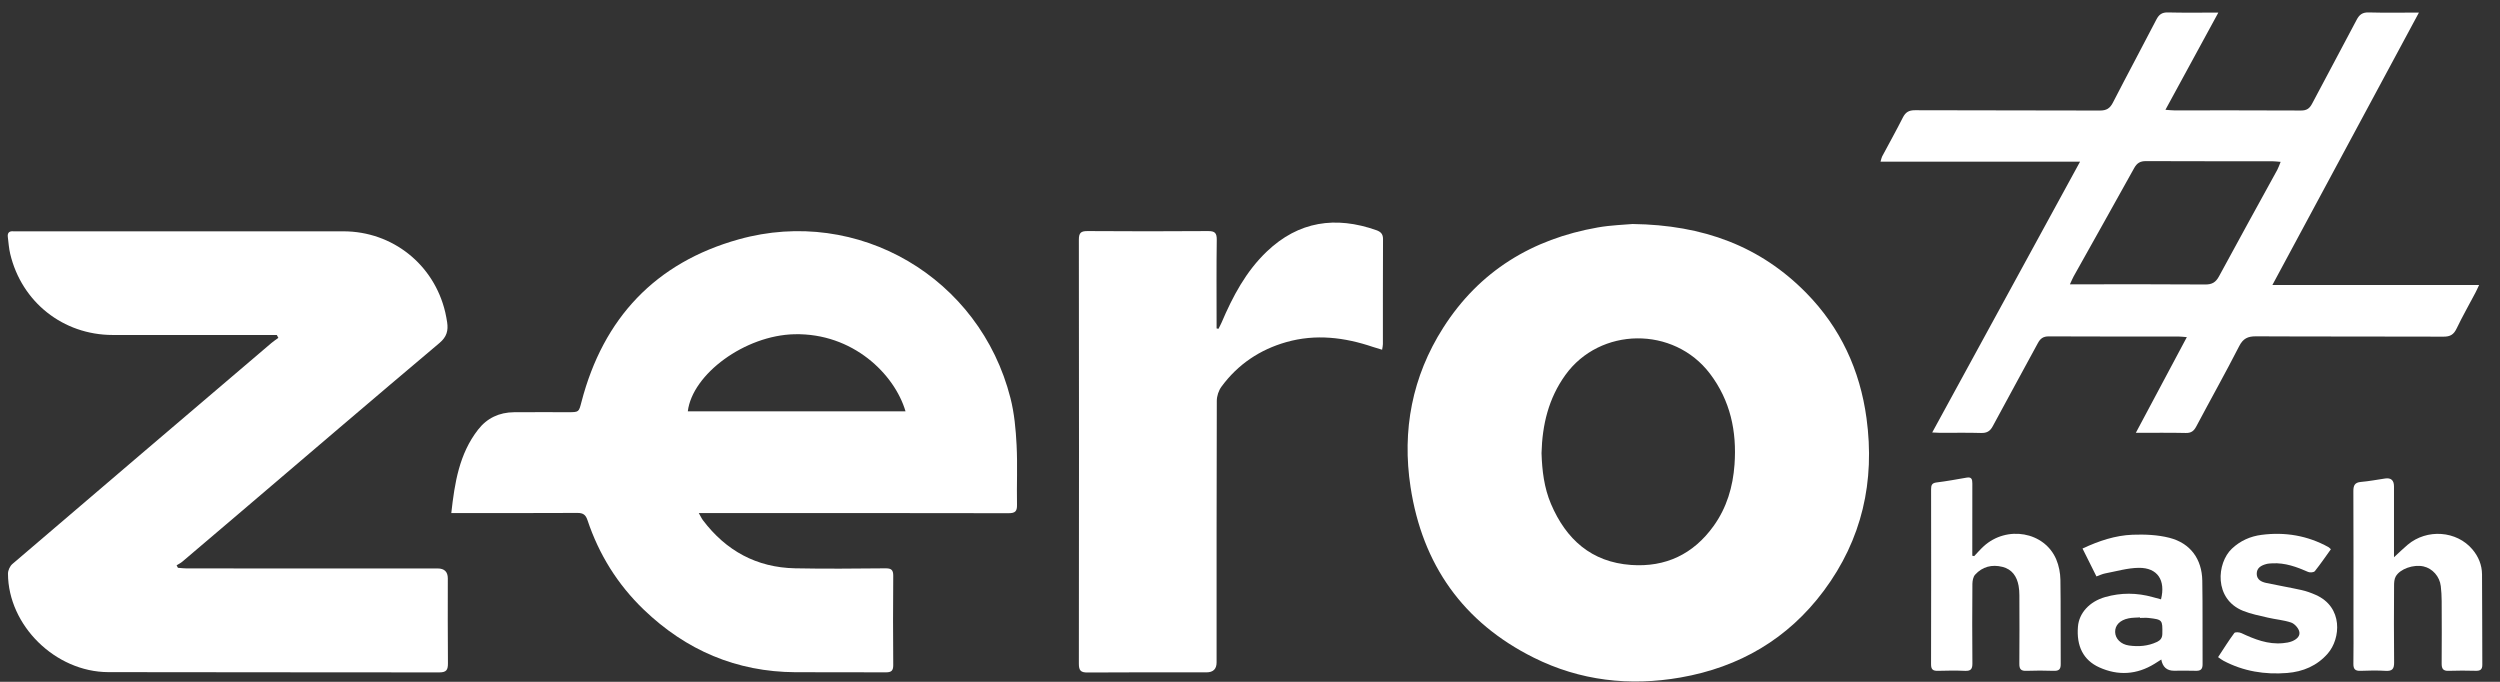 <?xml version="1.0" encoding="UTF-8"?><svg width="121" height="33" viewBox="0 0 121 33" fill="none" xmlns="http://www.w3.org/2000/svg">
<rect x="0" y="0" width="121" height="33" fill="#333333" stroke="none"/>
<path d="M21.843 24.831C22.007 23.355 22.229 21.967 23.136 20.798C23.574 20.232 24.166 19.959 24.875 19.952C25.752 19.944 26.629 19.95 27.506 19.95C28.027 19.95 28.014 19.947 28.144 19.45C29.199 15.397 31.727 12.71 35.753 11.585C41.541 9.967 47.429 13.442 48.907 19.27C49.094 20.006 49.164 20.78 49.203 21.541C49.253 22.504 49.204 23.471 49.223 24.435C49.23 24.757 49.125 24.839 48.812 24.839C43.988 24.829 39.164 24.832 34.34 24.831C34.192 24.831 34.044 24.831 33.821 24.831C33.915 24.995 33.957 25.093 34.019 25.175C35.139 26.657 36.619 27.468 38.483 27.506C39.941 27.536 41.399 27.52 42.857 27.507C43.144 27.505 43.236 27.586 43.233 27.878C43.22 29.314 43.221 30.75 43.233 32.187C43.235 32.463 43.141 32.543 42.873 32.541C41.415 32.531 39.956 32.544 38.498 32.535C35.643 32.518 33.206 31.474 31.156 29.504C29.892 28.288 28.99 26.838 28.435 25.177C28.347 24.913 28.221 24.824 27.945 24.826C26.059 24.837 24.173 24.831 22.288 24.831C22.158 24.831 22.029 24.831 21.843 24.831ZM33.29 19.907H43.827C43.293 18.101 41.274 16.115 38.452 16.177C36.056 16.23 33.511 18.105 33.29 19.907Z" fill="white"/>
<path d="M79.016 10.842C82.45 10.886 85.206 11.919 87.43 14.186C89.076 15.864 90.023 17.909 90.339 20.24C90.755 23.296 90.123 26.107 88.273 28.592C86.538 30.924 84.185 32.293 81.335 32.791C78.874 33.221 76.48 32.951 74.233 31.83C70.816 30.126 68.846 27.333 68.271 23.578C67.85 20.826 68.348 18.224 69.85 15.865C71.599 13.119 74.157 11.566 77.335 11.008C77.979 10.895 78.639 10.878 79.016 10.842ZM74.61 21.931C74.636 22.766 74.732 23.603 75.067 24.39C75.799 26.105 77.022 27.207 78.945 27.344C80.615 27.462 81.959 26.823 82.939 25.457C83.576 24.57 83.873 23.564 83.951 22.481C84.065 20.875 83.752 19.393 82.761 18.085C81.006 15.771 77.437 15.822 75.763 18.151C74.948 19.285 74.646 20.555 74.61 21.931Z" fill="white"/>
<path d="M13.398 16.215C13.26 16.215 13.121 16.215 12.983 16.215C10.472 16.215 7.962 16.218 5.451 16.213C3.05 16.209 1.047 14.62 0.493 12.284C0.43 12.019 0.413 11.744 0.379 11.473C0.355 11.282 0.433 11.179 0.637 11.195C0.692 11.199 0.747 11.195 0.802 11.195C6.075 11.195 11.349 11.192 16.623 11.196C18.998 11.198 21.01 12.803 21.551 15.117C21.588 15.276 21.617 15.438 21.642 15.6C21.701 15.998 21.625 16.301 21.275 16.597C18.064 19.302 14.875 22.033 11.68 24.756C10.729 25.567 9.778 26.377 8.824 27.185C8.742 27.255 8.64 27.303 8.547 27.361L8.612 27.482C8.755 27.492 8.898 27.512 9.041 27.512C13.087 27.513 17.132 27.513 21.178 27.513C21.508 27.513 21.673 27.673 21.674 27.992C21.674 29.363 21.666 30.733 21.68 32.103C21.683 32.422 21.607 32.544 21.261 32.544C15.921 32.533 10.582 32.546 5.242 32.531C2.676 32.523 0.396 30.27 0.386 27.764C0.386 27.606 0.48 27.399 0.6 27.297C4.773 23.726 8.953 20.165 13.134 16.604C13.241 16.513 13.36 16.436 13.473 16.353L13.398 16.215Z" fill="white"/>
<path d="M117.076 0.609C114.692 5.041 112.351 9.394 109.983 13.795H119.988C119.922 13.933 119.873 14.049 119.814 14.16C119.508 14.742 119.182 15.314 118.897 15.906C118.759 16.193 118.59 16.296 118.268 16.294C115.243 16.282 112.217 16.294 109.191 16.278C108.791 16.276 108.567 16.383 108.376 16.755C107.707 18.062 106.988 19.343 106.3 20.64C106.183 20.861 106.055 20.961 105.794 20.956C105.018 20.938 104.241 20.949 103.374 20.949C104.208 19.385 105.01 17.881 105.843 16.317C105.654 16.303 105.549 16.288 105.445 16.288C103.351 16.287 101.257 16.292 99.163 16.281C98.89 16.28 98.751 16.385 98.629 16.614C97.907 17.955 97.168 19.287 96.449 20.63C96.316 20.878 96.156 20.964 95.88 20.956C95.223 20.936 94.565 20.95 93.907 20.949C93.801 20.948 93.695 20.94 93.519 20.932C95.908 16.556 98.27 12.229 100.674 7.825H91.017C91.054 7.704 91.064 7.633 91.095 7.573C91.43 6.944 91.778 6.322 92.099 5.687C92.23 5.43 92.389 5.334 92.686 5.335C95.668 5.348 98.65 5.338 101.632 5.35C101.951 5.351 102.12 5.249 102.265 4.966C102.956 3.621 103.674 2.29 104.368 0.947C104.495 0.702 104.641 0.595 104.926 0.602C105.713 0.622 106.501 0.609 107.368 0.609C106.506 2.193 105.673 3.723 104.807 5.314C104.994 5.327 105.107 5.342 105.22 5.342C107.271 5.343 109.321 5.338 111.371 5.349C111.642 5.35 111.782 5.252 111.904 5.021C112.618 3.663 113.351 2.315 114.063 0.956C114.197 0.701 114.351 0.593 114.649 0.602C115.425 0.624 116.202 0.609 117.076 0.609ZM100.184 13.761H100.683C102.699 13.761 104.715 13.753 106.73 13.769C107.061 13.772 107.241 13.667 107.398 13.378C108.329 11.653 109.279 9.939 110.221 8.22C110.28 8.112 110.317 7.992 110.383 7.834C110.208 7.821 110.092 7.805 109.975 7.804C107.937 7.803 105.9 7.808 103.862 7.798C103.585 7.797 103.428 7.893 103.294 8.135C102.323 9.888 101.339 11.634 100.361 13.383C100.31 13.476 100.271 13.575 100.184 13.761Z" fill="white"/>
<path d="M58.974 15.914C59.024 15.813 59.081 15.715 59.125 15.611C59.666 14.344 60.304 13.135 61.317 12.171C62.859 10.703 64.645 10.448 66.612 11.14C66.813 11.211 66.939 11.315 66.938 11.564C66.929 13.263 66.934 14.962 66.932 16.66C66.932 16.735 66.912 16.808 66.894 16.927C66.732 16.878 66.59 16.839 66.451 16.792C65.074 16.325 63.675 16.155 62.256 16.558C60.974 16.923 59.911 17.636 59.119 18.715C58.982 18.901 58.893 19.171 58.893 19.402C58.88 23.622 58.883 27.841 58.883 32.061C58.883 32.381 58.72 32.541 58.395 32.542C56.477 32.542 54.559 32.534 52.641 32.549C52.307 32.552 52.217 32.454 52.217 32.122C52.226 25.283 52.226 18.444 52.217 11.605C52.216 11.266 52.317 11.181 52.645 11.184C54.585 11.198 56.525 11.198 58.464 11.184C58.796 11.181 58.895 11.272 58.891 11.608C58.872 12.923 58.883 14.238 58.883 15.553C58.883 15.668 58.883 15.782 58.883 15.896L58.974 15.914Z" fill="white"/>
<path d="M95.551 26.916C95.701 26.758 95.843 26.593 96.003 26.446C97.125 25.414 98.953 25.732 99.522 27.074C99.651 27.379 99.719 27.73 99.724 28.062C99.746 29.421 99.727 30.78 99.739 32.139C99.742 32.411 99.638 32.476 99.391 32.468C98.953 32.453 98.514 32.452 98.076 32.468C97.817 32.478 97.733 32.387 97.736 32.129C97.746 31.022 97.742 29.915 97.738 28.809C97.738 28.656 97.727 28.502 97.7 28.352C97.617 27.897 97.382 27.552 96.915 27.436C96.412 27.31 95.949 27.425 95.596 27.814C95.5 27.919 95.466 28.111 95.464 28.264C95.454 29.546 95.452 30.828 95.464 32.11C95.466 32.38 95.388 32.481 95.111 32.469C94.673 32.45 94.234 32.455 93.796 32.468C93.564 32.474 93.463 32.411 93.463 32.156C93.47 29.329 93.469 26.501 93.465 23.674C93.465 23.48 93.508 23.378 93.728 23.351C94.216 23.291 94.701 23.202 95.186 23.117C95.426 23.074 95.461 23.199 95.461 23.397C95.456 24.449 95.459 25.501 95.459 26.553C95.459 26.668 95.459 26.782 95.459 26.897L95.551 26.916Z" fill="white"/>
<path d="M115.869 26.971C116.145 26.718 116.331 26.534 116.531 26.366C117.466 25.581 118.901 25.685 119.667 26.593C119.959 26.94 120.126 27.346 120.13 27.797C120.143 29.255 120.135 30.713 120.144 32.171C120.146 32.408 120.043 32.472 119.826 32.466C119.388 32.456 118.948 32.451 118.511 32.468C118.24 32.478 118.175 32.358 118.176 32.115C118.184 31.106 118.182 30.098 118.177 29.089C118.176 28.848 118.162 28.607 118.134 28.368C118.078 27.899 117.732 27.512 117.299 27.415C116.819 27.307 116.163 27.53 115.953 27.902C115.883 28.026 115.873 28.195 115.873 28.344C115.867 29.583 115.86 30.822 115.875 32.06C115.879 32.376 115.784 32.489 115.465 32.469C115.061 32.445 114.654 32.451 114.249 32.468C113.99 32.478 113.9 32.383 113.904 32.126C113.916 31.458 113.908 30.789 113.908 30.12C113.908 28.005 113.912 25.889 113.903 23.773C113.902 23.494 113.97 23.351 114.271 23.325C114.662 23.292 115.05 23.216 115.44 23.159C115.725 23.118 115.868 23.244 115.869 23.539C115.87 24.438 115.869 25.337 115.869 26.236V26.971Z" fill="white"/>
<path d="M104.593 29.008C104.825 28.083 104.424 27.477 103.527 27.483C102.98 27.487 102.434 27.651 101.89 27.753C101.754 27.779 101.625 27.843 101.468 27.899C101.24 27.442 101.023 27.006 100.794 26.549C101.589 26.177 102.381 25.913 103.216 25.881C103.81 25.859 104.43 25.884 105.001 26.03C106.016 26.29 106.573 27.057 106.591 28.106C106.614 29.453 106.596 30.801 106.605 32.149C106.607 32.395 106.507 32.475 106.271 32.466C105.921 32.453 105.57 32.463 105.219 32.463C104.875 32.463 104.671 32.282 104.606 31.921C104.485 31.997 104.382 32.064 104.277 32.129C103.419 32.657 102.517 32.712 101.61 32.303C100.827 31.951 100.495 31.267 100.573 30.326C100.626 29.674 101.127 29.115 101.892 28.897C102.656 28.68 103.426 28.685 104.193 28.9C104.326 28.938 104.459 28.972 104.593 29.008ZM103.576 29.908L103.575 29.882C103.39 29.896 103.202 29.891 103.022 29.928C102.599 30.014 102.364 30.266 102.373 30.592C102.382 30.913 102.644 31.187 103.045 31.243C103.505 31.307 103.959 31.274 104.391 31.072C104.567 30.989 104.654 30.88 104.657 30.672C104.668 30.005 104.663 29.987 104.001 29.91C103.861 29.894 103.717 29.908 103.576 29.908Z" fill="white"/>
<path d="M112.815 26.583C112.555 26.944 112.31 27.305 112.038 27.644C111.988 27.706 111.805 27.722 111.717 27.683C111.161 27.438 110.6 27.232 109.979 27.265C109.881 27.271 109.78 27.274 109.687 27.3C109.441 27.367 109.221 27.484 109.226 27.778C109.231 28.06 109.455 28.165 109.687 28.215C110.254 28.336 110.825 28.433 111.391 28.558C111.624 28.609 111.854 28.693 112.073 28.789C113.425 29.381 113.288 30.915 112.664 31.631C112.144 32.228 111.46 32.511 110.7 32.572C109.625 32.659 108.582 32.493 107.615 31.98C107.539 31.94 107.471 31.884 107.355 31.806C107.617 31.408 107.864 31.012 108.141 30.638C108.181 30.583 108.382 30.596 108.479 30.641C109.12 30.941 109.768 31.2 110.495 31.129C110.646 31.115 110.802 31.092 110.94 31.035C111.153 30.947 111.356 30.784 111.278 30.542C111.225 30.375 111.048 30.184 110.885 30.129C110.525 30.009 110.136 29.981 109.764 29.893C109.36 29.799 108.947 29.718 108.566 29.565C107.142 28.993 107.287 27.248 108.025 26.554C108.434 26.17 108.919 25.956 109.459 25.887C110.598 25.74 111.685 25.92 112.697 26.48C112.733 26.499 112.761 26.535 112.815 26.583Z" fill="white"/>
</svg>

